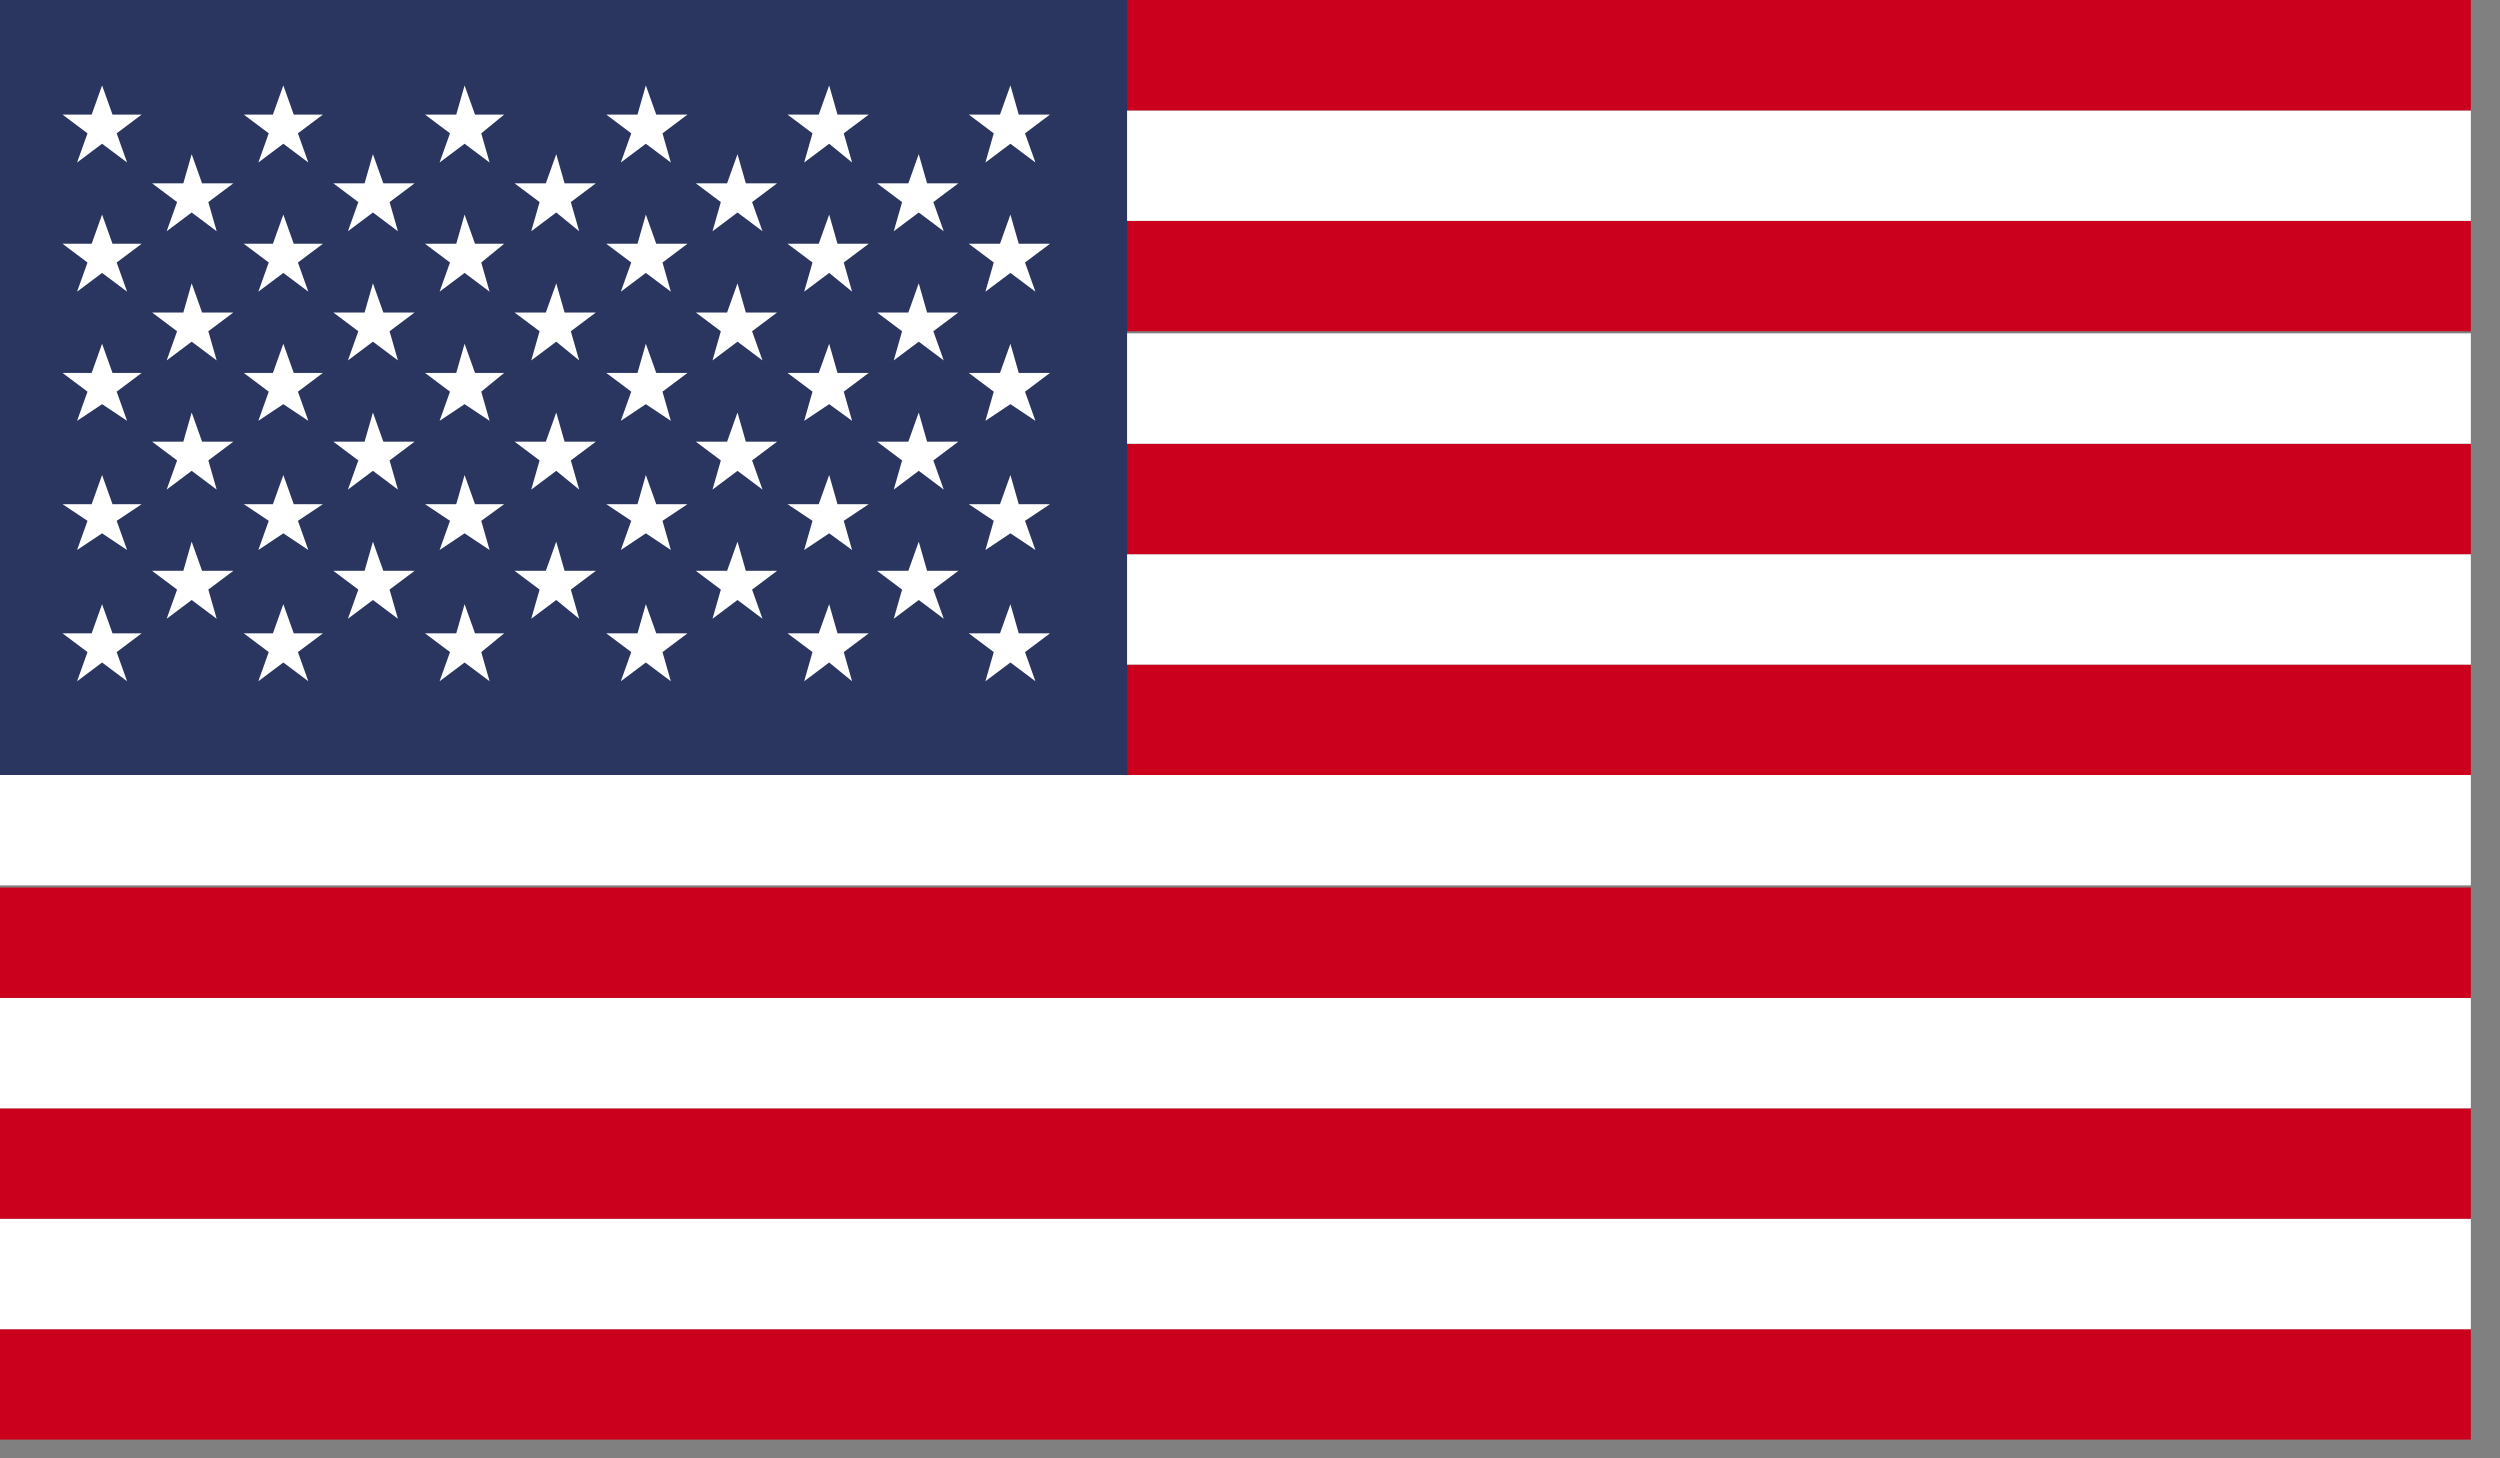 <svg xmlns="http://www.w3.org/2000/svg" xmlns:xlink="http://www.w3.org/1999/xlink" viewBox="0 0 12 7"><rect x="0" y="0" width="12" height="7" fill="#808080" stroke="none"/><defs><style>.a{fill:none;}.b{clip-path:url(#a);}.c{fill:#cb001c;}.d{fill:#fff;}.e{fill:#2a3560;}</style><clipPath id="a"><rect class="a" width="11.86" height="6.92"/></clipPath></defs><g class="b"><rect class="c" y="6.38" width="11.86" height="0.53"/><rect class="d" y="5.85" width="11.86" height="0.53"/><rect class="c" y="5.32" width="11.86" height="0.53"/><rect class="d" y="4.79" width="11.86" height="0.53"/><rect class="c" y="4.26" width="11.86" height="0.53"/><rect class="d" y="3.72" width="11.86" height="0.53"/><rect class="c" y="3.19" width="11.86" height="0.53"/><rect class="d" y="2.66" width="11.86" height="0.53"/><rect class="c" y="2.13" width="11.86" height="0.53"/><rect class="d" y="1.6" width="11.86" height="0.53"/><rect class="c" y="1.06" width="11.86" height="0.53"/><rect class="d" y="0.53" width="11.86" height="0.53"/><rect class="c" width="11.86" height="0.53"/><rect class="e" width="5.41" height="3.72"/><polygon class="d" points="0.49 0.41 0.54 0.55 0.68 0.55 0.56 0.64 0.61 0.78 0.49 0.69 0.37 0.78 0.42 0.64 0.3 0.55 0.44 0.55 0.49 0.41"/><polygon class="d" points="0.49 1.03 0.54 1.17 0.68 1.17 0.56 1.26 0.61 1.4 0.49 1.31 0.37 1.4 0.42 1.26 0.3 1.17 0.44 1.17 0.49 1.03"/><polygon class="d" points="0.49 1.65 0.54 1.79 0.68 1.79 0.56 1.88 0.61 2.02 0.49 1.94 0.37 2.02 0.42 1.88 0.3 1.79 0.44 1.79 0.49 1.65"/><polygon class="d" points="0.49 2.28 0.54 2.42 0.68 2.42 0.56 2.5 0.61 2.64 0.49 2.56 0.37 2.64 0.42 2.5 0.3 2.42 0.44 2.42 0.49 2.28"/><polygon class="d" points="0.49 2.9 0.54 3.04 0.68 3.04 0.56 3.13 0.61 3.27 0.49 3.18 0.37 3.27 0.42 3.13 0.3 3.04 0.44 3.04 0.49 2.9"/><polygon class="d" points="0.92 0.74 0.97 0.88 1.12 0.88 1 0.97 1.04 1.11 0.92 1.02 0.8 1.11 0.85 0.97 0.73 0.88 0.88 0.88 0.92 0.74"/><polygon class="d" points="0.92 1.36 0.97 1.5 1.12 1.5 1 1.59 1.04 1.73 0.92 1.64 0.8 1.73 0.85 1.59 0.73 1.5 0.88 1.5 0.92 1.36"/><polygon class="d" points="0.92 1.98 0.97 2.12 1.12 2.12 1 2.21 1.04 2.35 0.92 2.26 0.8 2.35 0.85 2.21 0.73 2.12 0.88 2.12 0.92 1.98"/><polygon class="d" points="0.92 2.6 0.97 2.74 1.12 2.74 1 2.83 1.04 2.97 0.92 2.88 0.8 2.97 0.85 2.83 0.73 2.74 0.88 2.74 0.92 2.6"/><polygon class="d" points="1.36 0.41 1.41 0.55 1.55 0.55 1.43 0.64 1.48 0.78 1.36 0.69 1.24 0.78 1.29 0.64 1.17 0.55 1.31 0.55 1.36 0.41"/><polygon class="d" points="1.36 1.03 1.41 1.17 1.55 1.17 1.43 1.26 1.48 1.4 1.36 1.31 1.24 1.4 1.29 1.26 1.17 1.17 1.31 1.17 1.36 1.03"/><polygon class="d" points="1.36 1.65 1.41 1.79 1.55 1.79 1.43 1.88 1.48 2.02 1.36 1.94 1.24 2.02 1.29 1.88 1.17 1.79 1.31 1.79 1.36 1.65"/><polygon class="d" points="1.36 2.28 1.41 2.42 1.55 2.42 1.43 2.5 1.48 2.64 1.36 2.56 1.24 2.64 1.29 2.5 1.17 2.42 1.31 2.42 1.36 2.28"/><polygon class="d" points="1.36 2.9 1.41 3.04 1.55 3.04 1.43 3.13 1.48 3.27 1.36 3.18 1.24 3.27 1.29 3.13 1.17 3.04 1.31 3.04 1.36 2.9"/><polygon class="d" points="1.79 0.74 1.84 0.88 1.99 0.88 1.87 0.97 1.91 1.11 1.79 1.02 1.67 1.11 1.72 0.97 1.6 0.88 1.75 0.88 1.79 0.74"/><polygon class="d" points="1.79 1.36 1.84 1.5 1.99 1.5 1.87 1.59 1.91 1.73 1.79 1.64 1.67 1.73 1.72 1.59 1.6 1.5 1.75 1.5 1.79 1.36"/><polygon class="d" points="1.79 1.98 1.84 2.12 1.99 2.12 1.87 2.21 1.91 2.35 1.79 2.26 1.67 2.35 1.72 2.21 1.6 2.12 1.75 2.12 1.79 1.98"/><polygon class="d" points="1.79 2.6 1.84 2.74 1.99 2.74 1.87 2.83 1.91 2.97 1.79 2.88 1.67 2.97 1.72 2.83 1.6 2.74 1.75 2.74 1.79 2.6"/><polygon class="d" points="2.23 0.41 2.28 0.55 2.42 0.55 2.31 0.64 2.35 0.78 2.23 0.69 2.11 0.78 2.16 0.64 2.04 0.55 2.19 0.55 2.23 0.41"/><polygon class="d" points="2.23 1.03 2.28 1.17 2.42 1.17 2.31 1.26 2.35 1.4 2.23 1.31 2.11 1.4 2.16 1.26 2.04 1.17 2.19 1.17 2.23 1.03"/><polygon class="d" points="2.23 1.65 2.28 1.79 2.42 1.79 2.31 1.88 2.35 2.02 2.23 1.94 2.11 2.02 2.16 1.88 2.04 1.79 2.19 1.79 2.23 1.65"/><polygon class="d" points="2.23 2.28 2.28 2.42 2.42 2.42 2.31 2.5 2.35 2.64 2.23 2.56 2.11 2.64 2.16 2.5 2.04 2.42 2.19 2.42 2.23 2.28"/><polygon class="d" points="2.23 2.9 2.28 3.04 2.42 3.04 2.31 3.13 2.35 3.27 2.23 3.18 2.11 3.27 2.16 3.13 2.04 3.04 2.19 3.04 2.23 2.9"/><polygon class="d" points="2.67 0.74 2.71 0.88 2.86 0.88 2.74 0.97 2.78 1.11 2.67 1.02 2.55 1.11 2.59 0.97 2.47 0.88 2.62 0.88 2.67 0.74"/><polygon class="d" points="2.67 1.36 2.71 1.5 2.86 1.5 2.74 1.59 2.78 1.73 2.67 1.64 2.55 1.73 2.59 1.59 2.47 1.5 2.62 1.5 2.67 1.36"/><polygon class="d" points="2.67 1.98 2.71 2.12 2.86 2.12 2.74 2.21 2.78 2.35 2.67 2.26 2.55 2.35 2.59 2.21 2.47 2.12 2.62 2.12 2.67 1.98"/><polygon class="d" points="2.67 2.6 2.71 2.74 2.86 2.74 2.74 2.83 2.78 2.97 2.67 2.88 2.55 2.97 2.59 2.83 2.47 2.74 2.62 2.74 2.67 2.6"/><polygon class="d" points="3.1 0.41 3.15 0.55 3.3 0.55 3.18 0.64 3.22 0.78 3.1 0.69 2.98 0.78 3.03 0.64 2.91 0.55 3.06 0.55 3.1 0.41"/><polygon class="d" points="3.1 1.03 3.15 1.17 3.3 1.17 3.18 1.26 3.22 1.4 3.1 1.31 2.98 1.4 3.03 1.26 2.91 1.17 3.06 1.17 3.1 1.03"/><polygon class="d" points="3.1 1.65 3.15 1.79 3.3 1.79 3.18 1.88 3.22 2.02 3.1 1.94 2.98 2.02 3.03 1.88 2.91 1.79 3.06 1.79 3.1 1.65"/><polygon class="d" points="3.1 2.28 3.15 2.42 3.3 2.42 3.18 2.5 3.22 2.64 3.1 2.56 2.98 2.64 3.03 2.5 2.91 2.42 3.06 2.42 3.1 2.28"/><polygon class="d" points="3.1 2.9 3.15 3.04 3.3 3.04 3.18 3.13 3.22 3.27 3.1 3.18 2.98 3.27 3.03 3.13 2.91 3.04 3.06 3.04 3.1 2.9"/><polygon class="d" points="3.54 0.74 3.58 0.88 3.73 0.88 3.61 0.97 3.66 1.11 3.54 1.02 3.42 1.11 3.46 0.97 3.34 0.88 3.49 0.88 3.54 0.74"/><polygon class="d" points="3.54 1.36 3.58 1.5 3.73 1.5 3.61 1.59 3.66 1.73 3.54 1.64 3.42 1.73 3.46 1.59 3.34 1.5 3.49 1.5 3.54 1.36"/><polygon class="d" points="3.54 1.98 3.58 2.12 3.73 2.12 3.61 2.21 3.66 2.35 3.54 2.26 3.42 2.35 3.46 2.21 3.34 2.12 3.49 2.12 3.54 1.98"/><polygon class="d" points="3.54 2.6 3.58 2.74 3.73 2.74 3.61 2.83 3.66 2.97 3.54 2.88 3.42 2.97 3.46 2.83 3.34 2.74 3.49 2.74 3.54 2.6"/><polygon class="d" points="3.98 0.41 4.02 0.55 4.17 0.55 4.05 0.64 4.09 0.78 3.98 0.69 3.86 0.78 3.9 0.64 3.78 0.55 3.93 0.55 3.98 0.41"/><polygon class="d" points="3.98 1.03 4.02 1.17 4.17 1.17 4.05 1.26 4.09 1.4 3.98 1.31 3.86 1.4 3.9 1.26 3.78 1.17 3.93 1.17 3.98 1.03"/><polygon class="d" points="3.98 1.65 4.02 1.79 4.17 1.79 4.05 1.88 4.09 2.02 3.98 1.94 3.86 2.02 3.9 1.88 3.78 1.79 3.93 1.79 3.98 1.65"/><polygon class="d" points="3.98 2.28 4.02 2.42 4.17 2.42 4.05 2.5 4.09 2.64 3.98 2.56 3.86 2.64 3.9 2.5 3.78 2.42 3.93 2.42 3.98 2.28"/><polygon class="d" points="3.98 2.9 4.02 3.04 4.17 3.04 4.05 3.13 4.09 3.27 3.98 3.18 3.86 3.27 3.9 3.13 3.78 3.04 3.93 3.04 3.98 2.9"/><polygon class="d" points="4.41 0.74 4.45 0.88 4.6 0.88 4.48 0.97 4.53 1.11 4.41 1.02 4.29 1.11 4.33 0.97 4.21 0.88 4.36 0.88 4.41 0.74"/><polygon class="d" points="4.41 1.36 4.45 1.5 4.6 1.5 4.48 1.59 4.53 1.73 4.41 1.64 4.29 1.73 4.33 1.59 4.21 1.5 4.36 1.5 4.41 1.36"/><polygon class="d" points="4.41 1.98 4.45 2.12 4.6 2.12 4.48 2.21 4.53 2.35 4.41 2.26 4.29 2.35 4.33 2.21 4.21 2.12 4.36 2.12 4.41 1.98"/><polygon class="d" points="4.41 2.6 4.45 2.74 4.6 2.74 4.48 2.83 4.53 2.97 4.41 2.88 4.29 2.97 4.33 2.83 4.21 2.74 4.36 2.74 4.41 2.6"/><polygon class="d" points="4.85 0.41 4.89 0.55 5.04 0.55 4.92 0.64 4.97 0.78 4.85 0.69 4.73 0.78 4.77 0.64 4.65 0.55 4.8 0.55 4.85 0.41"/><polygon class="d" points="4.85 1.03 4.89 1.17 5.04 1.17 4.92 1.26 4.97 1.4 4.85 1.31 4.73 1.4 4.77 1.26 4.65 1.17 4.8 1.17 4.85 1.03"/><polygon class="d" points="4.85 1.65 4.89 1.79 5.04 1.79 4.92 1.88 4.97 2.02 4.85 1.94 4.73 2.02 4.77 1.88 4.65 1.79 4.8 1.79 4.85 1.65"/><polygon class="d" points="4.85 2.28 4.89 2.42 5.04 2.42 4.92 2.5 4.97 2.64 4.85 2.56 4.73 2.64 4.77 2.5 4.65 2.42 4.8 2.42 4.85 2.28"/><polygon class="d" points="4.85 2.9 4.89 3.04 5.04 3.04 4.92 3.13 4.97 3.27 4.85 3.18 4.73 3.27 4.77 3.13 4.65 3.04 4.8 3.04 4.85 2.9"/></g></svg>